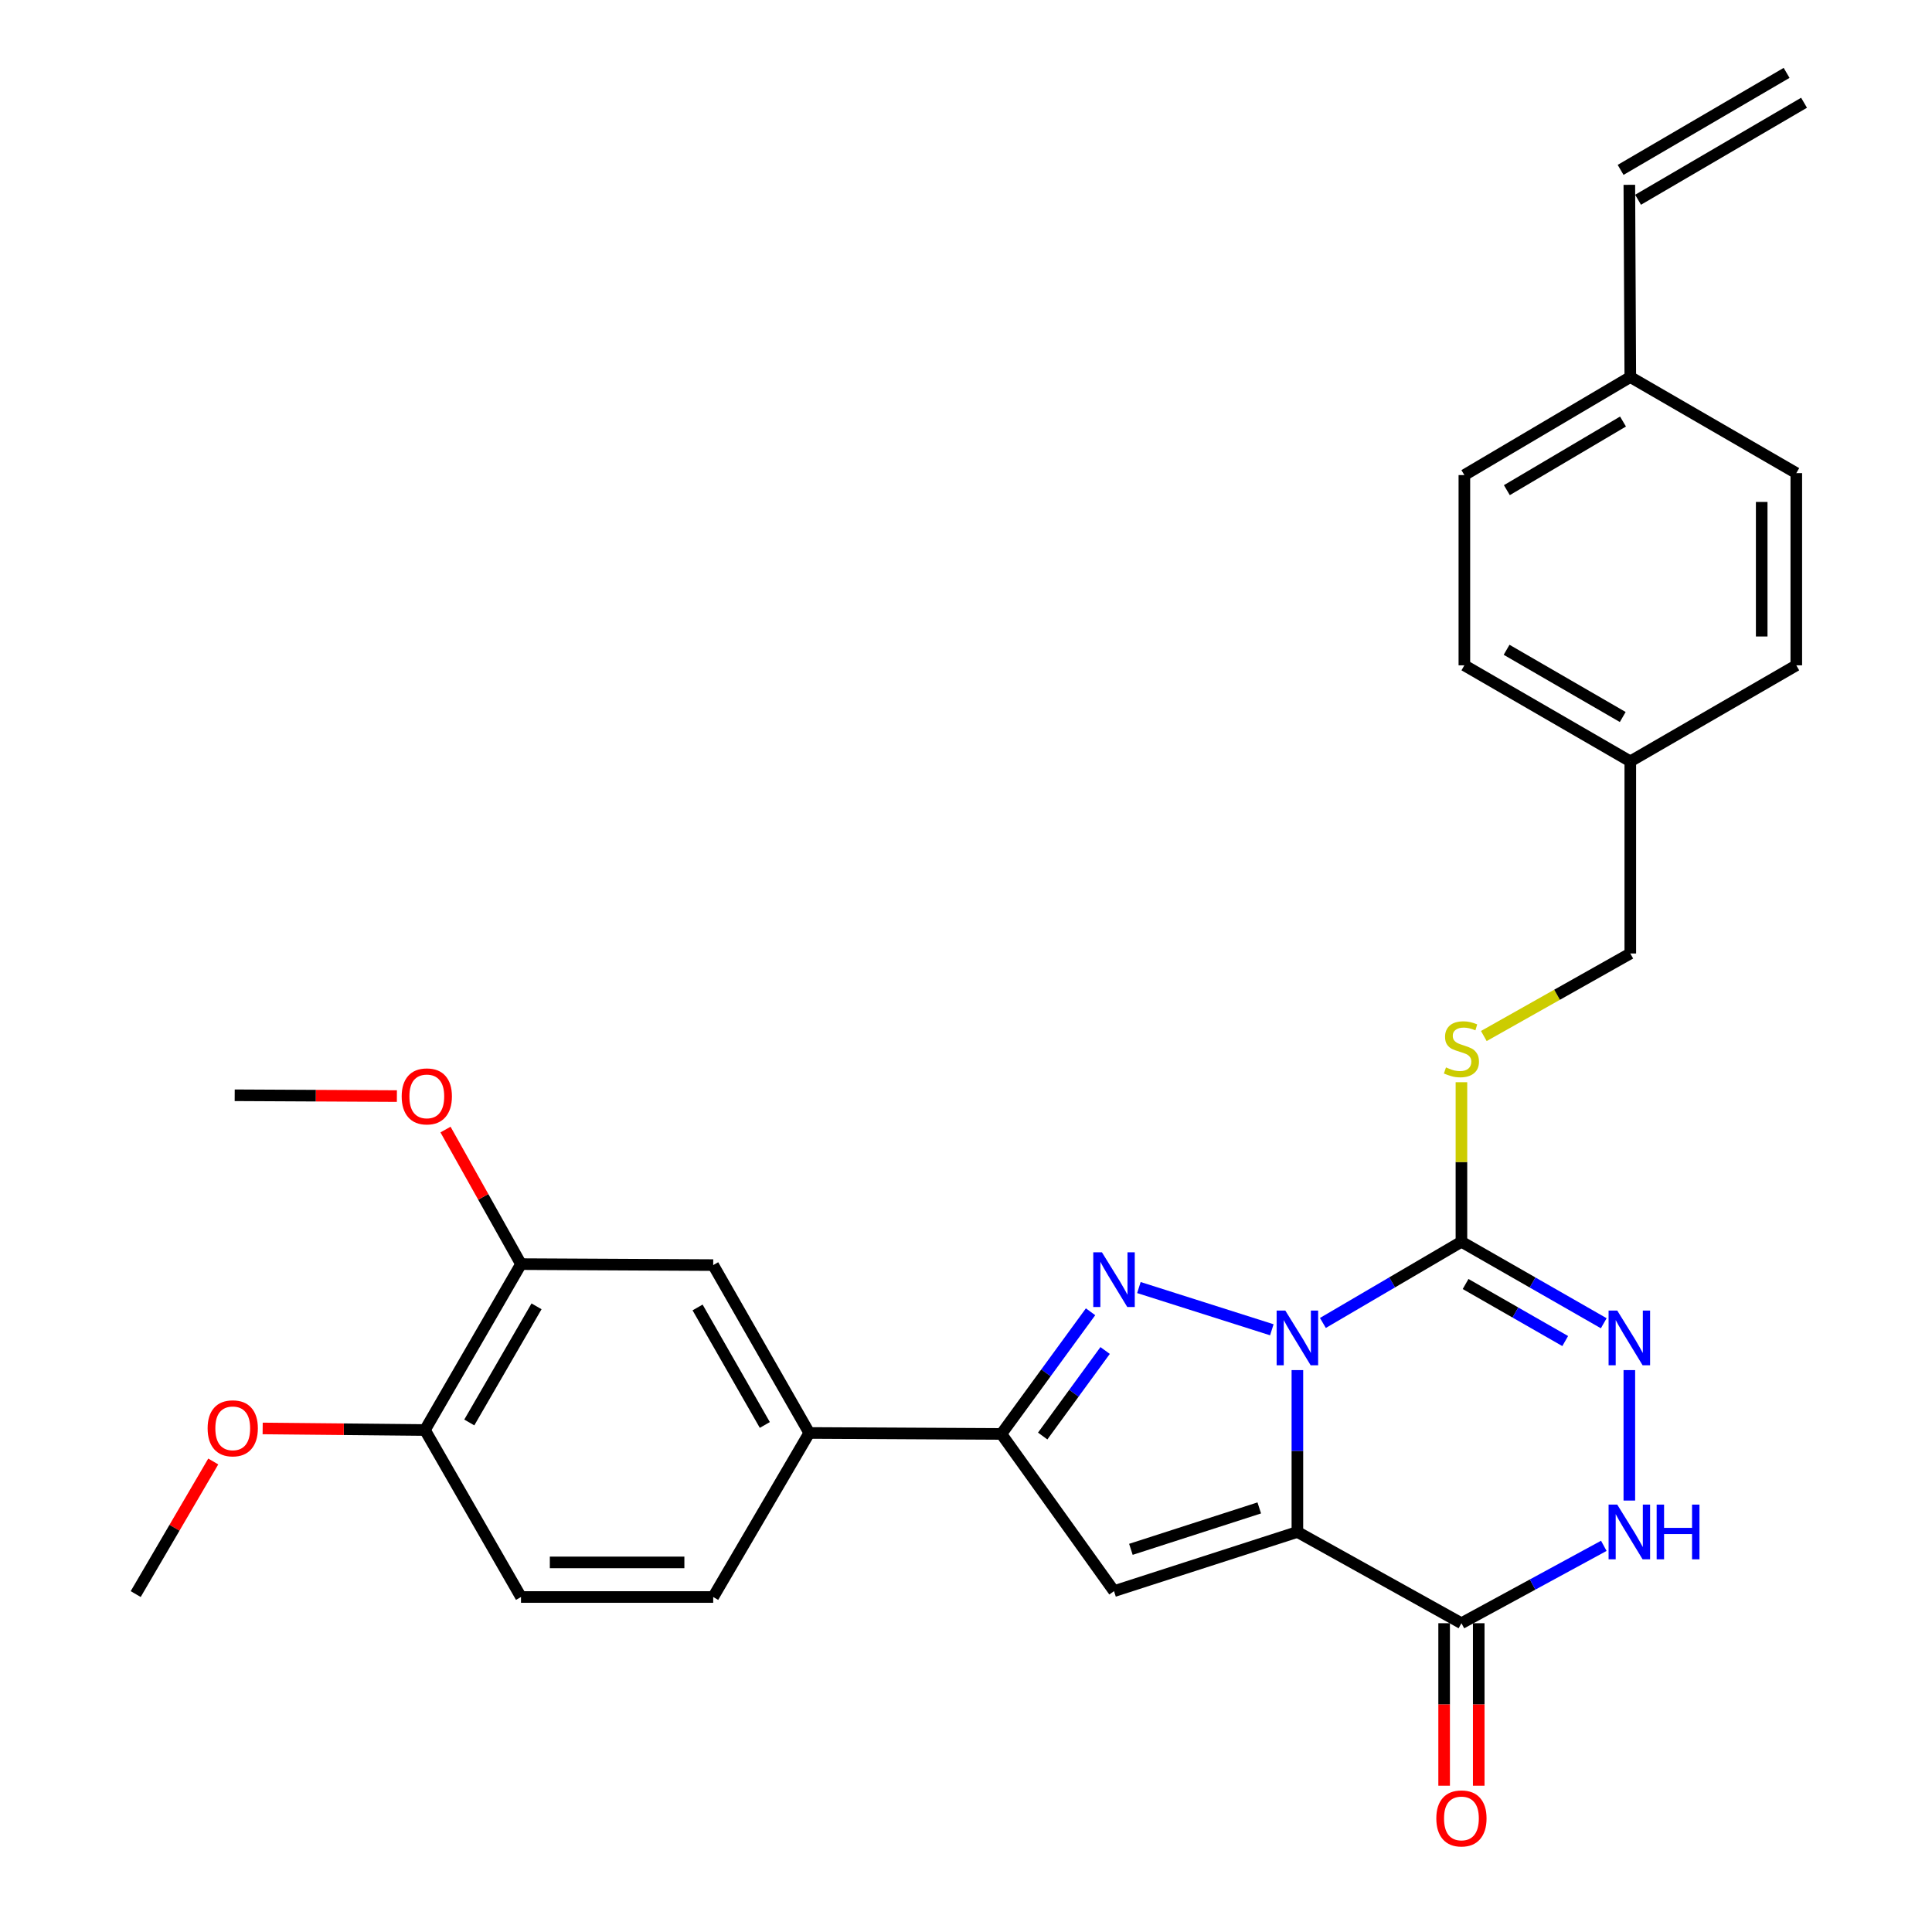 <?xml version='1.0' encoding='iso-8859-1'?>
<svg version='1.1' baseProfile='full'
              xmlns='http://www.w3.org/2000/svg'
                      xmlns:rdkit='http://www.rdkit.org/xml'
                      xmlns:xlink='http://www.w3.org/1999/xlink'
                  xml:space='preserve'
width='1000px' height='1000px' viewBox='0 0 1000 1000'>
<!-- END OF HEADER -->
<rect style='opacity:1.0;fill:#FFFFFF;stroke:none' width='1000' height='1000' x='0' y='0'> </rect>
<path class='bond-0' d='M 671.527,709.166 L 671.527,751.054' style='fill:none;fill-rule:evenodd;stroke:#0000FF;stroke-width:6px;stroke-linecap:butt;stroke-linejoin:miter;stroke-opacity:1' />
<path class='bond-0' d='M 671.527,751.054 L 671.527,792.942' style='fill:none;fill-rule:evenodd;stroke:#000000;stroke-width:6px;stroke-linecap:butt;stroke-linejoin:miter;stroke-opacity:1' />
<path class='bond-1' d='M 658.297,688.292 L 589.494,666.435' style='fill:none;fill-rule:evenodd;stroke:#0000FF;stroke-width:6px;stroke-linecap:butt;stroke-linejoin:miter;stroke-opacity:1' />
<path class='bond-2' d='M 684.727,684.759 L 720.581,663.746' style='fill:none;fill-rule:evenodd;stroke:#0000FF;stroke-width:6px;stroke-linecap:butt;stroke-linejoin:miter;stroke-opacity:1' />
<path class='bond-2' d='M 720.581,663.746 L 756.435,642.734' style='fill:none;fill-rule:evenodd;stroke:#000000;stroke-width:6px;stroke-linecap:butt;stroke-linejoin:miter;stroke-opacity:1' />
<path class='bond-3' d='M 671.527,792.942 L 576.611,823.572' style='fill:none;fill-rule:evenodd;stroke:#000000;stroke-width:6px;stroke-linecap:butt;stroke-linejoin:miter;stroke-opacity:1' />
<path class='bond-3' d='M 651.79,780.495 L 585.349,801.936' style='fill:none;fill-rule:evenodd;stroke:#000000;stroke-width:6px;stroke-linecap:butt;stroke-linejoin:miter;stroke-opacity:1' />
<path class='bond-4' d='M 671.527,792.942 L 756.435,840.176' style='fill:none;fill-rule:evenodd;stroke:#000000;stroke-width:6px;stroke-linecap:butt;stroke-linejoin:miter;stroke-opacity:1' />
<path class='bond-5' d='M 564.47,678.974 L 541.387,710.595' style='fill:none;fill-rule:evenodd;stroke:#0000FF;stroke-width:6px;stroke-linecap:butt;stroke-linejoin:miter;stroke-opacity:1' />
<path class='bond-5' d='M 541.387,710.595 L 518.305,742.216' style='fill:none;fill-rule:evenodd;stroke:#000000;stroke-width:6px;stroke-linecap:butt;stroke-linejoin:miter;stroke-opacity:1' />
<path class='bond-5' d='M 572.008,699.018 L 555.85,721.153' style='fill:none;fill-rule:evenodd;stroke:#0000FF;stroke-width:6px;stroke-linecap:butt;stroke-linejoin:miter;stroke-opacity:1' />
<path class='bond-5' d='M 555.85,721.153 L 539.693,743.288' style='fill:none;fill-rule:evenodd;stroke:#000000;stroke-width:6px;stroke-linecap:butt;stroke-linejoin:miter;stroke-opacity:1' />
<path class='bond-6' d='M 756.435,642.734 L 793.266,663.823' style='fill:none;fill-rule:evenodd;stroke:#000000;stroke-width:6px;stroke-linecap:butt;stroke-linejoin:miter;stroke-opacity:1' />
<path class='bond-6' d='M 793.266,663.823 L 830.098,684.912' style='fill:none;fill-rule:evenodd;stroke:#0000FF;stroke-width:6px;stroke-linecap:butt;stroke-linejoin:miter;stroke-opacity:1' />
<path class='bond-6' d='M 758.586,664.601 L 784.369,679.363' style='fill:none;fill-rule:evenodd;stroke:#000000;stroke-width:6px;stroke-linecap:butt;stroke-linejoin:miter;stroke-opacity:1' />
<path class='bond-6' d='M 784.369,679.363 L 810.151,694.125' style='fill:none;fill-rule:evenodd;stroke:#0000FF;stroke-width:6px;stroke-linecap:butt;stroke-linejoin:miter;stroke-opacity:1' />
<path class='bond-9' d='M 756.435,642.734 L 756.435,601.444' style='fill:none;fill-rule:evenodd;stroke:#000000;stroke-width:6px;stroke-linecap:butt;stroke-linejoin:miter;stroke-opacity:1' />
<path class='bond-9' d='M 756.435,601.444 L 756.435,560.154' style='fill:none;fill-rule:evenodd;stroke:#CCCC00;stroke-width:6px;stroke-linecap:butt;stroke-linejoin:miter;stroke-opacity:1' />
<path class='bond-29' d='M 576.611,823.572 L 518.305,742.216' style='fill:none;fill-rule:evenodd;stroke:#000000;stroke-width:6px;stroke-linecap:butt;stroke-linejoin:miter;stroke-opacity:1' />
<path class='bond-12' d='M 747.481,840.176 L 747.481,882.231' style='fill:none;fill-rule:evenodd;stroke:#000000;stroke-width:6px;stroke-linecap:butt;stroke-linejoin:miter;stroke-opacity:1' />
<path class='bond-12' d='M 747.481,882.231 L 747.481,924.286' style='fill:none;fill-rule:evenodd;stroke:#FF0000;stroke-width:6px;stroke-linecap:butt;stroke-linejoin:miter;stroke-opacity:1' />
<path class='bond-12' d='M 765.388,840.176 L 765.388,882.231' style='fill:none;fill-rule:evenodd;stroke:#000000;stroke-width:6px;stroke-linecap:butt;stroke-linejoin:miter;stroke-opacity:1' />
<path class='bond-12' d='M 765.388,882.231 L 765.388,924.286' style='fill:none;fill-rule:evenodd;stroke:#FF0000;stroke-width:6px;stroke-linecap:butt;stroke-linejoin:miter;stroke-opacity:1' />
<path class='bond-30' d='M 756.435,840.176 L 793.282,820.149' style='fill:none;fill-rule:evenodd;stroke:#000000;stroke-width:6px;stroke-linecap:butt;stroke-linejoin:miter;stroke-opacity:1' />
<path class='bond-30' d='M 793.282,820.149 L 830.129,800.123' style='fill:none;fill-rule:evenodd;stroke:#0000FF;stroke-width:6px;stroke-linecap:butt;stroke-linejoin:miter;stroke-opacity:1' />
<path class='bond-8' d='M 518.305,742.216 L 418.872,741.699' style='fill:none;fill-rule:evenodd;stroke:#000000;stroke-width:6px;stroke-linecap:butt;stroke-linejoin:miter;stroke-opacity:1' />
<path class='bond-7' d='M 843.342,709.166 L 843.342,776.687' style='fill:none;fill-rule:evenodd;stroke:#0000FF;stroke-width:6px;stroke-linecap:butt;stroke-linejoin:miter;stroke-opacity:1' />
<path class='bond-10' d='M 418.872,741.699 L 369.151,654.811' style='fill:none;fill-rule:evenodd;stroke:#000000;stroke-width:6px;stroke-linecap:butt;stroke-linejoin:miter;stroke-opacity:1' />
<path class='bond-10' d='M 395.872,737.559 L 361.068,676.738' style='fill:none;fill-rule:evenodd;stroke:#000000;stroke-width:6px;stroke-linecap:butt;stroke-linejoin:miter;stroke-opacity:1' />
<path class='bond-14' d='M 418.872,741.699 L 369.151,826.607' style='fill:none;fill-rule:evenodd;stroke:#000000;stroke-width:6px;stroke-linecap:butt;stroke-linejoin:miter;stroke-opacity:1' />
<path class='bond-18' d='M 768.023,536.245 L 805.931,514.883' style='fill:none;fill-rule:evenodd;stroke:#CCCC00;stroke-width:6px;stroke-linecap:butt;stroke-linejoin:miter;stroke-opacity:1' />
<path class='bond-18' d='M 805.931,514.883 L 843.839,493.521' style='fill:none;fill-rule:evenodd;stroke:#000000;stroke-width:6px;stroke-linecap:butt;stroke-linejoin:miter;stroke-opacity:1' />
<path class='bond-11' d='M 369.151,654.811 L 269.669,654.304' style='fill:none;fill-rule:evenodd;stroke:#000000;stroke-width:6px;stroke-linecap:butt;stroke-linejoin:miter;stroke-opacity:1' />
<path class='bond-21' d='M 269.669,654.304 L 250.131,619.481' style='fill:none;fill-rule:evenodd;stroke:#000000;stroke-width:6px;stroke-linecap:butt;stroke-linejoin:miter;stroke-opacity:1' />
<path class='bond-21' d='M 250.131,619.481 L 230.593,584.657' style='fill:none;fill-rule:evenodd;stroke:#FF0000;stroke-width:6px;stroke-linecap:butt;stroke-linejoin:miter;stroke-opacity:1' />
<path class='bond-32' d='M 269.669,654.304 L 219.948,740.177' style='fill:none;fill-rule:evenodd;stroke:#000000;stroke-width:6px;stroke-linecap:butt;stroke-linejoin:miter;stroke-opacity:1' />
<path class='bond-32' d='M 277.708,676.157 L 242.903,736.268' style='fill:none;fill-rule:evenodd;stroke:#000000;stroke-width:6px;stroke-linecap:butt;stroke-linejoin:miter;stroke-opacity:1' />
<path class='bond-13' d='M 219.948,740.177 L 269.669,826.607' style='fill:none;fill-rule:evenodd;stroke:#000000;stroke-width:6px;stroke-linecap:butt;stroke-linejoin:miter;stroke-opacity:1' />
<path class='bond-24' d='M 219.948,740.177 L 177.951,739.769' style='fill:none;fill-rule:evenodd;stroke:#000000;stroke-width:6px;stroke-linecap:butt;stroke-linejoin:miter;stroke-opacity:1' />
<path class='bond-24' d='M 177.951,739.769 L 135.954,739.362' style='fill:none;fill-rule:evenodd;stroke:#FF0000;stroke-width:6px;stroke-linecap:butt;stroke-linejoin:miter;stroke-opacity:1' />
<path class='bond-15' d='M 369.151,826.607 L 269.669,826.607' style='fill:none;fill-rule:evenodd;stroke:#000000;stroke-width:6px;stroke-linecap:butt;stroke-linejoin:miter;stroke-opacity:1' />
<path class='bond-15' d='M 354.229,808.7 L 284.592,808.7' style='fill:none;fill-rule:evenodd;stroke:#000000;stroke-width:6px;stroke-linecap:butt;stroke-linejoin:miter;stroke-opacity:1' />
<path class='bond-16' d='M 843.342,95.663 L 843.839,195.155' style='fill:none;fill-rule:evenodd;stroke:#000000;stroke-width:6px;stroke-linecap:butt;stroke-linejoin:miter;stroke-opacity:1' />
<path class='bond-17' d='M 847.86,103.393 L 933.772,53.185' style='fill:none;fill-rule:evenodd;stroke:#000000;stroke-width:6px;stroke-linecap:butt;stroke-linejoin:miter;stroke-opacity:1' />
<path class='bond-17' d='M 838.824,87.933 L 924.737,37.724' style='fill:none;fill-rule:evenodd;stroke:#000000;stroke-width:6px;stroke-linecap:butt;stroke-linejoin:miter;stroke-opacity:1' />
<path class='bond-20' d='M 843.839,493.521 L 843.839,394.079' style='fill:none;fill-rule:evenodd;stroke:#000000;stroke-width:6px;stroke-linecap:butt;stroke-linejoin:miter;stroke-opacity:1' />
<path class='bond-19' d='M 843.839,195.155 L 757.957,245.901' style='fill:none;fill-rule:evenodd;stroke:#000000;stroke-width:6px;stroke-linecap:butt;stroke-linejoin:miter;stroke-opacity:1' />
<path class='bond-19' d='M 840.066,218.183 L 779.948,253.705' style='fill:none;fill-rule:evenodd;stroke:#000000;stroke-width:6px;stroke-linecap:butt;stroke-linejoin:miter;stroke-opacity:1' />
<path class='bond-31' d='M 843.839,195.155 L 929.762,244.886' style='fill:none;fill-rule:evenodd;stroke:#000000;stroke-width:6px;stroke-linecap:butt;stroke-linejoin:miter;stroke-opacity:1' />
<path class='bond-25' d='M 843.839,394.079 L 929.762,344.368' style='fill:none;fill-rule:evenodd;stroke:#000000;stroke-width:6px;stroke-linecap:butt;stroke-linejoin:miter;stroke-opacity:1' />
<path class='bond-26' d='M 843.839,394.079 L 757.957,344.368' style='fill:none;fill-rule:evenodd;stroke:#000000;stroke-width:6px;stroke-linecap:butt;stroke-linejoin:miter;stroke-opacity:1' />
<path class='bond-26' d='M 839.927,371.125 L 779.81,336.327' style='fill:none;fill-rule:evenodd;stroke:#000000;stroke-width:6px;stroke-linecap:butt;stroke-linejoin:miter;stroke-opacity:1' />
<path class='bond-27' d='M 205.428,567.329 L 163.454,567.119' style='fill:none;fill-rule:evenodd;stroke:#FF0000;stroke-width:6px;stroke-linecap:butt;stroke-linejoin:miter;stroke-opacity:1' />
<path class='bond-27' d='M 163.454,567.119 L 121.481,566.909' style='fill:none;fill-rule:evenodd;stroke:#000000;stroke-width:6px;stroke-linecap:butt;stroke-linejoin:miter;stroke-opacity:1' />
<path class='bond-22' d='M 929.762,244.886 L 929.762,344.368' style='fill:none;fill-rule:evenodd;stroke:#000000;stroke-width:6px;stroke-linecap:butt;stroke-linejoin:miter;stroke-opacity:1' />
<path class='bond-22' d='M 911.855,259.808 L 911.855,329.446' style='fill:none;fill-rule:evenodd;stroke:#000000;stroke-width:6px;stroke-linecap:butt;stroke-linejoin:miter;stroke-opacity:1' />
<path class='bond-23' d='M 757.957,245.901 L 757.957,344.368' style='fill:none;fill-rule:evenodd;stroke:#000000;stroke-width:6px;stroke-linecap:butt;stroke-linejoin:miter;stroke-opacity:1' />
<path class='bond-28' d='M 110.379,756.459 L 90.309,790.777' style='fill:none;fill-rule:evenodd;stroke:#FF0000;stroke-width:6px;stroke-linecap:butt;stroke-linejoin:miter;stroke-opacity:1' />
<path class='bond-28' d='M 90.309,790.777 L 70.238,825.094' style='fill:none;fill-rule:evenodd;stroke:#000000;stroke-width:6px;stroke-linecap:butt;stroke-linejoin:miter;stroke-opacity:1' />
<path  class='atom-0' d='M 665.267 678.335
L 674.547 693.335
Q 675.467 694.815, 676.947 697.495
Q 678.427 700.175, 678.507 700.335
L 678.507 678.335
L 682.267 678.335
L 682.267 706.655
L 678.387 706.655
L 668.427 690.255
Q 667.267 688.335, 666.027 686.135
Q 664.827 683.935, 664.467 683.255
L 664.467 706.655
L 660.787 706.655
L 660.787 678.335
L 665.267 678.335
' fill='#0000FF'/>
<path  class='atom-2' d='M 570.351 648.182
L 579.631 663.182
Q 580.551 664.662, 582.031 667.342
Q 583.511 670.022, 583.591 670.182
L 583.591 648.182
L 587.351 648.182
L 587.351 676.502
L 583.471 676.502
L 573.511 660.102
Q 572.351 658.182, 571.111 655.982
Q 569.911 653.782, 569.551 653.102
L 569.551 676.502
L 565.871 676.502
L 565.871 648.182
L 570.351 648.182
' fill='#0000FF'/>
<path  class='atom-7' d='M 837.082 678.335
L 846.362 693.335
Q 847.282 694.815, 848.762 697.495
Q 850.242 700.175, 850.322 700.335
L 850.322 678.335
L 854.082 678.335
L 854.082 706.655
L 850.202 706.655
L 840.242 690.255
Q 839.082 688.335, 837.842 686.135
Q 836.642 683.935, 836.282 683.255
L 836.282 706.655
L 832.602 706.655
L 832.602 678.335
L 837.082 678.335
' fill='#0000FF'/>
<path  class='atom-8' d='M 837.082 778.782
L 846.362 793.782
Q 847.282 795.262, 848.762 797.942
Q 850.242 800.622, 850.322 800.782
L 850.322 778.782
L 854.082 778.782
L 854.082 807.102
L 850.202 807.102
L 840.242 790.702
Q 839.082 788.782, 837.842 786.582
Q 836.642 784.382, 836.282 783.702
L 836.282 807.102
L 832.602 807.102
L 832.602 778.782
L 837.082 778.782
' fill='#0000FF'/>
<path  class='atom-8' d='M 857.482 778.782
L 861.322 778.782
L 861.322 790.822
L 875.802 790.822
L 875.802 778.782
L 879.642 778.782
L 879.642 807.102
L 875.802 807.102
L 875.802 794.022
L 861.322 794.022
L 861.322 807.102
L 857.482 807.102
L 857.482 778.782
' fill='#0000FF'/>
<path  class='atom-10' d='M 748.435 552.495
Q 748.755 552.615, 750.075 553.175
Q 751.395 553.735, 752.835 554.095
Q 754.315 554.415, 755.755 554.415
Q 758.435 554.415, 759.995 553.135
Q 761.555 551.815, 761.555 549.535
Q 761.555 547.975, 760.755 547.015
Q 759.995 546.055, 758.795 545.535
Q 757.595 545.015, 755.595 544.415
Q 753.075 543.655, 751.555 542.935
Q 750.075 542.215, 748.995 540.695
Q 747.955 539.175, 747.955 536.615
Q 747.955 533.055, 750.355 530.855
Q 752.795 528.655, 757.595 528.655
Q 760.875 528.655, 764.595 530.215
L 763.675 533.295
Q 760.275 531.895, 757.715 531.895
Q 754.955 531.895, 753.435 533.055
Q 751.915 534.175, 751.955 536.135
Q 751.955 537.655, 752.715 538.575
Q 753.515 539.495, 754.635 540.015
Q 755.795 540.535, 757.715 541.135
Q 760.275 541.935, 761.795 542.735
Q 763.315 543.535, 764.395 545.175
Q 765.515 546.775, 765.515 549.535
Q 765.515 553.455, 762.875 555.575
Q 760.275 557.655, 755.915 557.655
Q 753.395 557.655, 751.475 557.095
Q 749.595 556.575, 747.355 555.655
L 748.435 552.495
' fill='#CCCC00'/>
<path  class='atom-13' d='M 743.435 941.21
Q 743.435 934.41, 746.795 930.61
Q 750.155 926.81, 756.435 926.81
Q 762.715 926.81, 766.075 930.61
Q 769.435 934.41, 769.435 941.21
Q 769.435 948.09, 766.035 952.01
Q 762.635 955.89, 756.435 955.89
Q 750.195 955.89, 746.795 952.01
Q 743.435 948.13, 743.435 941.21
M 756.435 952.69
Q 760.755 952.69, 763.075 949.81
Q 765.435 946.89, 765.435 941.21
Q 765.435 935.65, 763.075 932.85
Q 760.755 930.01, 756.435 930.01
Q 752.115 930.01, 749.755 932.81
Q 747.435 935.61, 747.435 941.21
Q 747.435 946.93, 749.755 949.81
Q 752.115 952.69, 756.435 952.69
' fill='#FF0000'/>
<path  class='atom-22' d='M 207.913 567.486
Q 207.913 560.686, 211.273 556.886
Q 214.633 553.086, 220.913 553.086
Q 227.193 553.086, 230.553 556.886
Q 233.913 560.686, 233.913 567.486
Q 233.913 574.366, 230.513 578.286
Q 227.113 582.166, 220.913 582.166
Q 214.673 582.166, 211.273 578.286
Q 207.913 574.406, 207.913 567.486
M 220.913 578.966
Q 225.233 578.966, 227.553 576.086
Q 229.913 573.166, 229.913 567.486
Q 229.913 561.926, 227.553 559.126
Q 225.233 556.286, 220.913 556.286
Q 216.593 556.286, 214.233 559.086
Q 211.913 561.886, 211.913 567.486
Q 211.913 573.206, 214.233 576.086
Q 216.593 578.966, 220.913 578.966
' fill='#FF0000'/>
<path  class='atom-25' d='M 107.466 739.292
Q 107.466 732.492, 110.826 728.692
Q 114.186 724.892, 120.466 724.892
Q 126.746 724.892, 130.106 728.692
Q 133.466 732.492, 133.466 739.292
Q 133.466 746.172, 130.066 750.092
Q 126.666 753.972, 120.466 753.972
Q 114.226 753.972, 110.826 750.092
Q 107.466 746.212, 107.466 739.292
M 120.466 750.772
Q 124.786 750.772, 127.106 747.892
Q 129.466 744.972, 129.466 739.292
Q 129.466 733.732, 127.106 730.932
Q 124.786 728.092, 120.466 728.092
Q 116.146 728.092, 113.786 730.892
Q 111.466 733.692, 111.466 739.292
Q 111.466 745.012, 113.786 747.892
Q 116.146 750.772, 120.466 750.772
' fill='#FF0000'/>
</svg>
